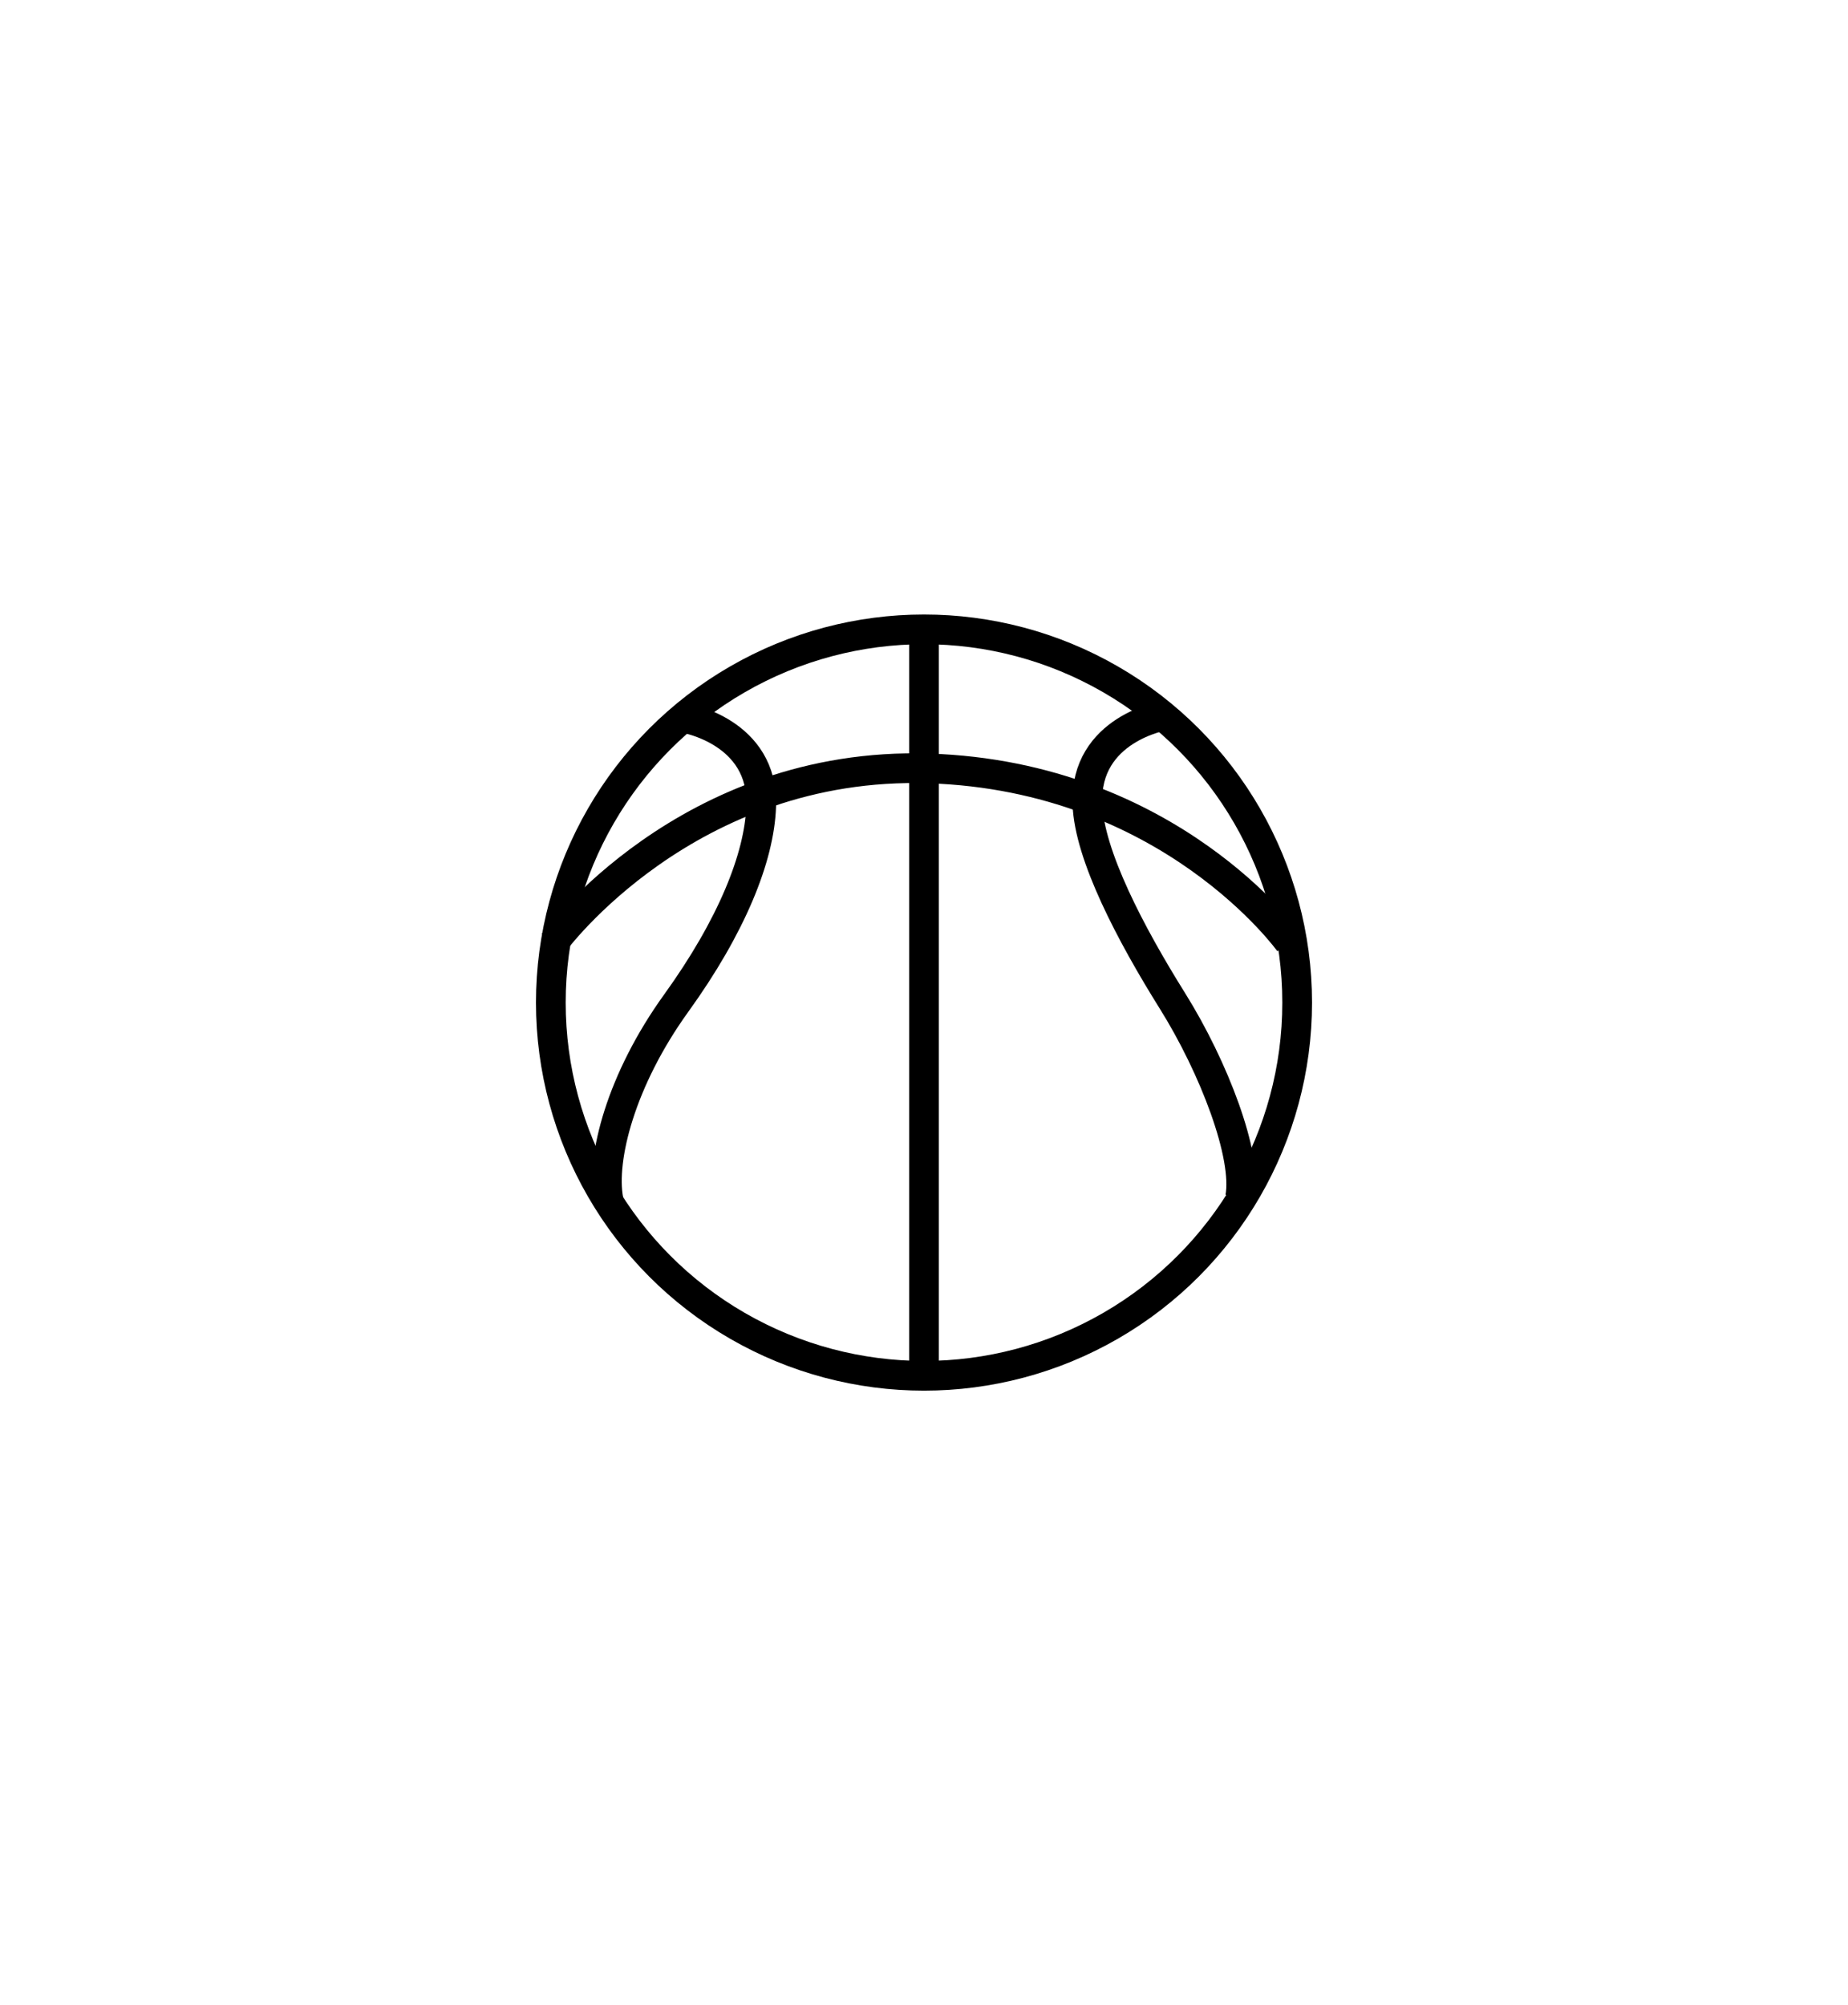 <svg viewBox="0 0 31.1 33.74" xmlns="http://www.w3.org/2000/svg" id="Hilflinien">
  <defs>
    <style>
      .cls-1 {
        fill: none;
        stroke: #000;
        stroke-miterlimit: 10;
        stroke-width: .5px;
      }
    </style>
  </defs>
  <circle r="6.28" cy="16.87" cx="15.55" class="cls-1"></circle>
  <line y2="23.08" x2="15.55" y1="10.71" x1="15.55" class="cls-1"></line>
  <path d="M9.32,15.86s2.24-3.06,6.31-2.93,6.07,2.93,6.07,2.93" class="cls-1"></path>
  <path d="M19.6,12.04s-1.35.22-1.3,1.49c.03.86.73,2.19,1.43,3.31s1.27,2.61,1.14,3.31" class="cls-1"></path>
  <path d="M11.51,12.08s1.35.22,1.3,1.49c-.03.86-.5,2.02-1.43,3.31s-1.27,2.61-1.14,3.31" class="cls-1"></path>
</svg>